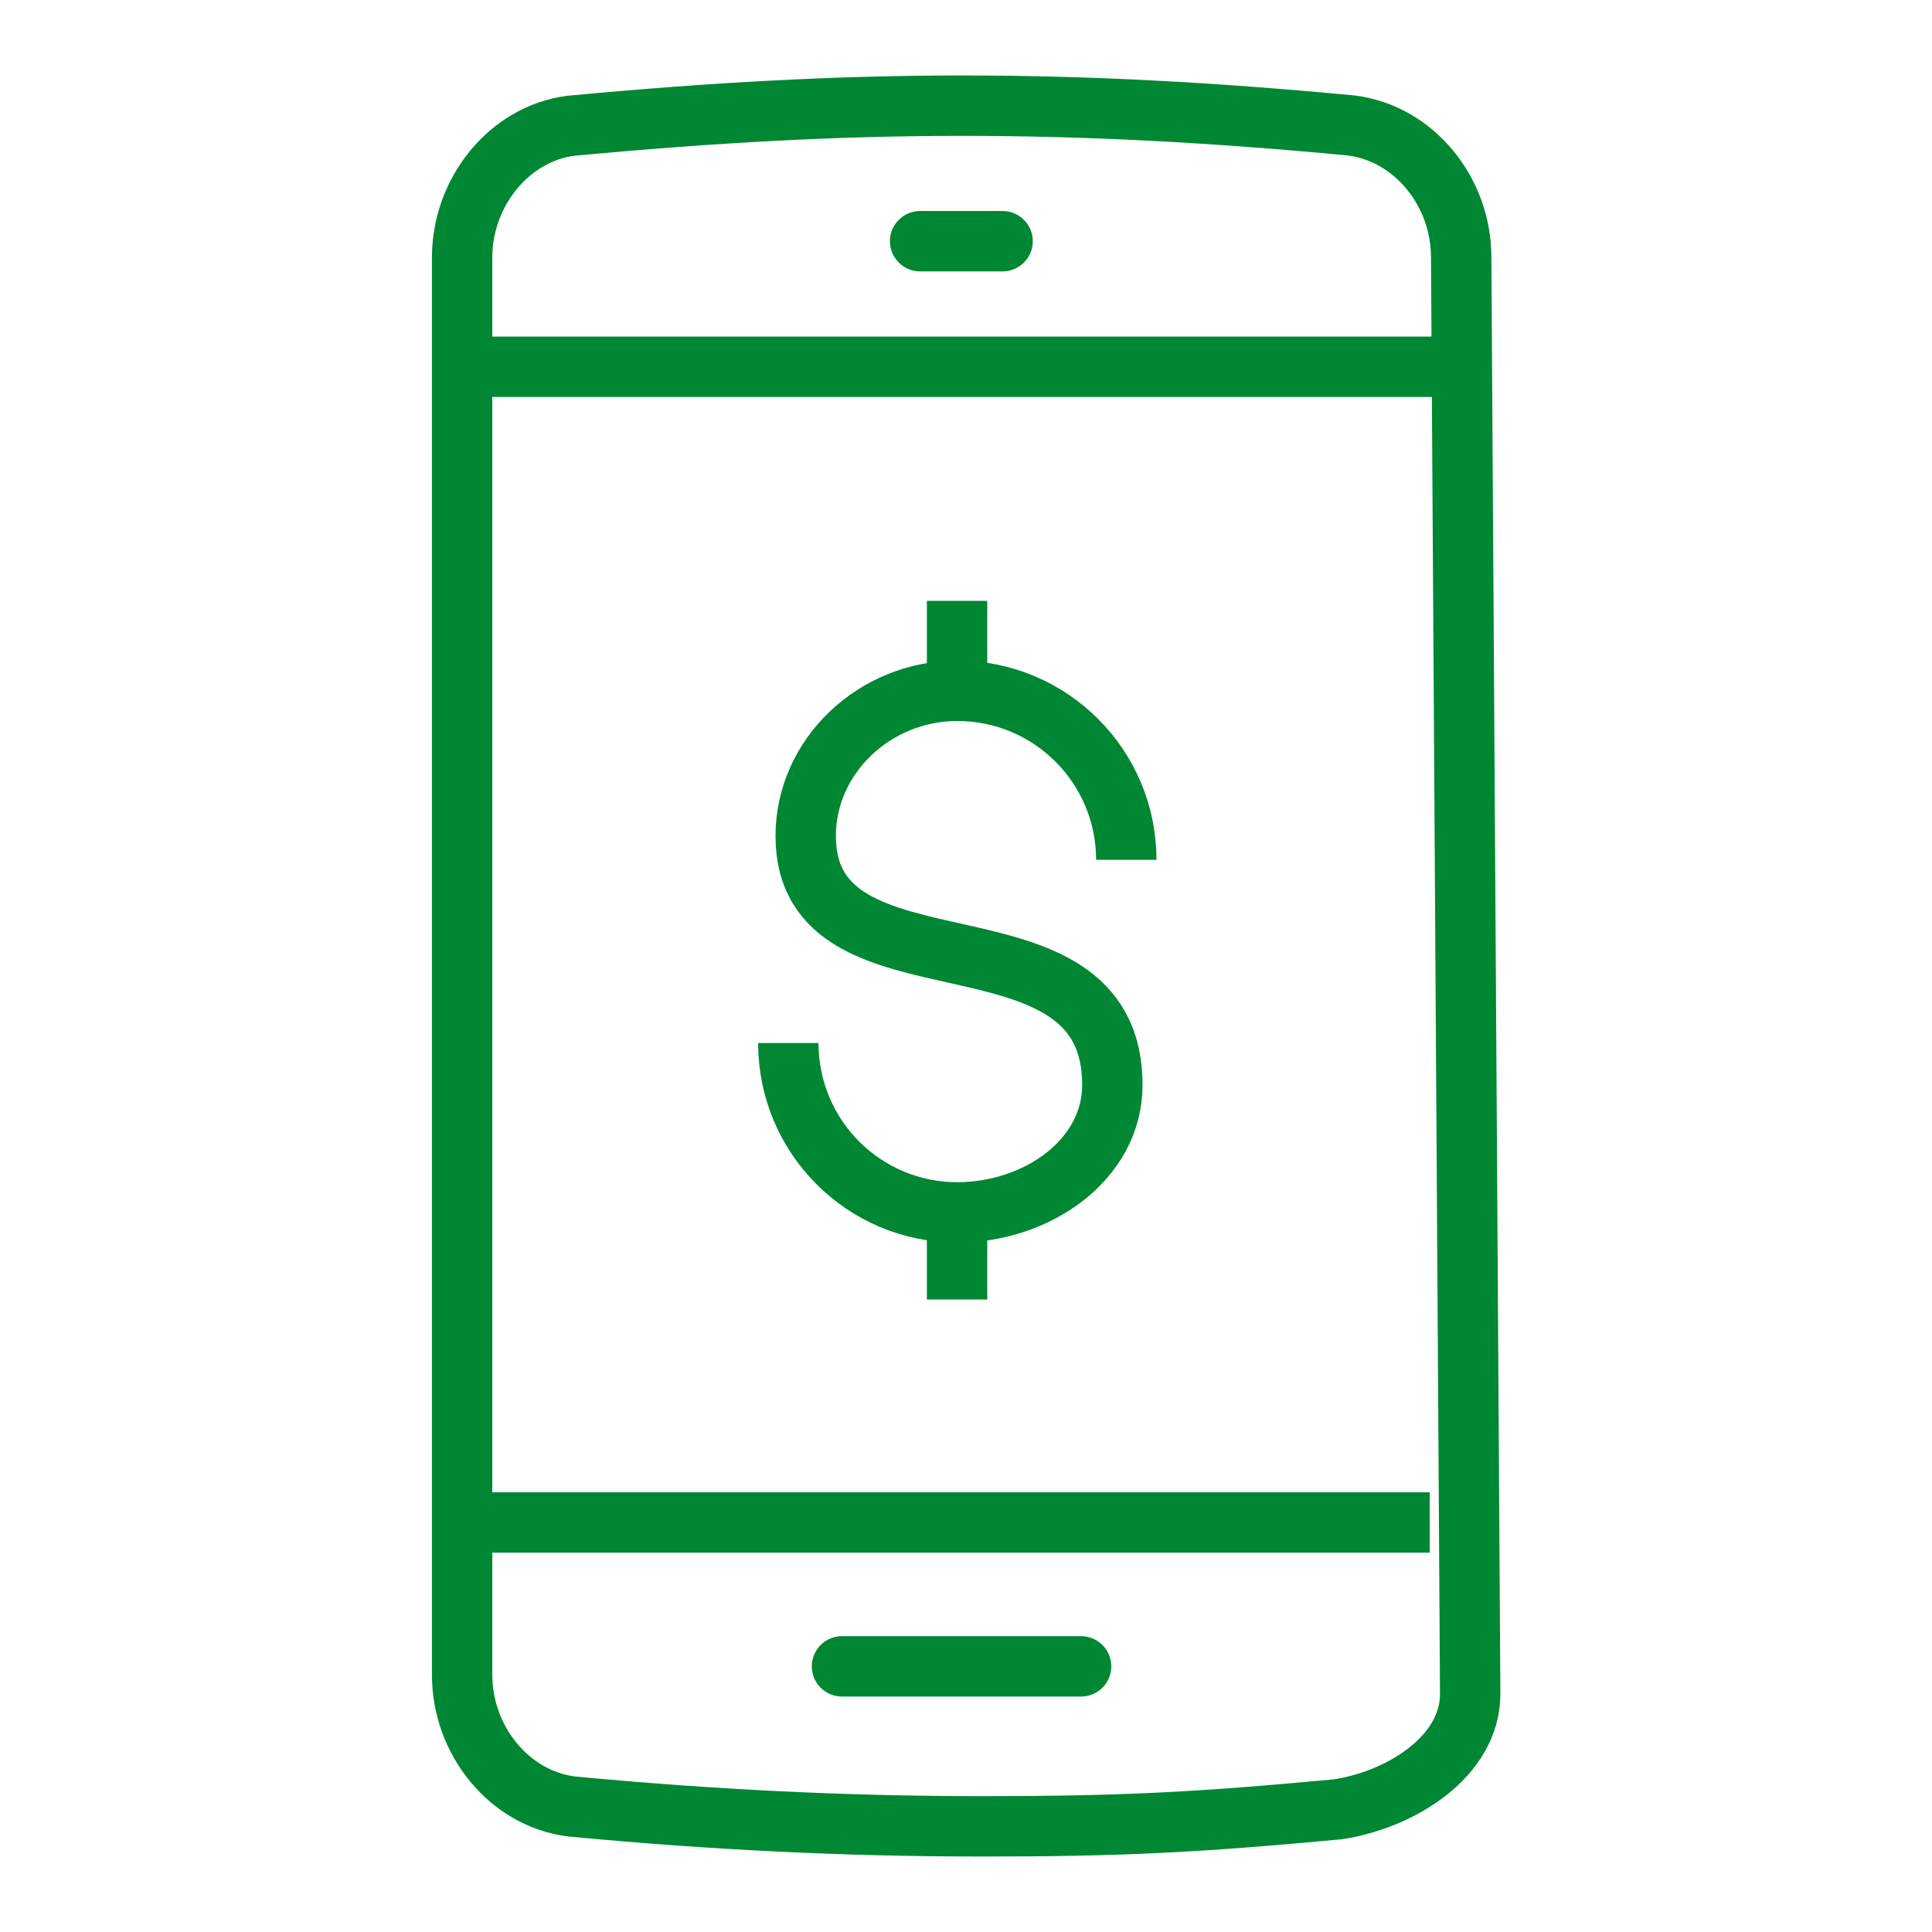 <svg width="32" height="32" viewBox="0 0 32 32" fill="none" xmlns="http://www.w3.org/2000/svg">
<path d="M24.351 28.057L24.202 4.262C24.202 3.168 23.417 2.212 22.389 2.079C20.058 1.858 17.998 1.75 15.933 1.75C13.869 1.75 11.799 1.863 9.447 2.084C8.44 2.217 7.654 3.173 7.654 4.267V27.738C7.654 28.832 8.44 29.793 9.467 29.921C11.799 30.142 14.023 30.25 16.272 30.25C18.522 30.25 19.806 30.188 22.158 29.968C23.211 29.808 24.351 29.089 24.351 28.057Z" stroke="#008733" stroke-miterlimit="10"/>
<path d="M13.946 27.6H17.906" stroke="#008733" stroke-miterlimit="10" stroke-linecap="round"/>
<path d="M15.24 3.995H16.606" stroke="#008733" stroke-miterlimit="10" stroke-linecap="round"/>
<path d="M7.649 25.217H23.68" stroke="#008733" stroke-miterlimit="10"/>
<path d="M7.649 6.075H24.202" stroke="#008733" stroke-miterlimit="10"/>
<path d="M18.655 14.241C18.655 12.695 17.402 11.442 15.856 11.442C14.485 11.442 13.345 12.526 13.345 13.846C13.345 16.691 18.424 14.847 18.424 17.97C18.424 19.218 17.166 20.081 15.856 20.081C14.31 20.081 13.057 18.828 13.057 17.276" stroke="#008733" stroke-miterlimit="10"/>
<path d="M15.852 11.442V9.952" stroke="#008733" stroke-miterlimit="10"/>
<path d="M15.852 21.524V20.081" stroke="#008733" stroke-miterlimit="10"/>
</svg>

